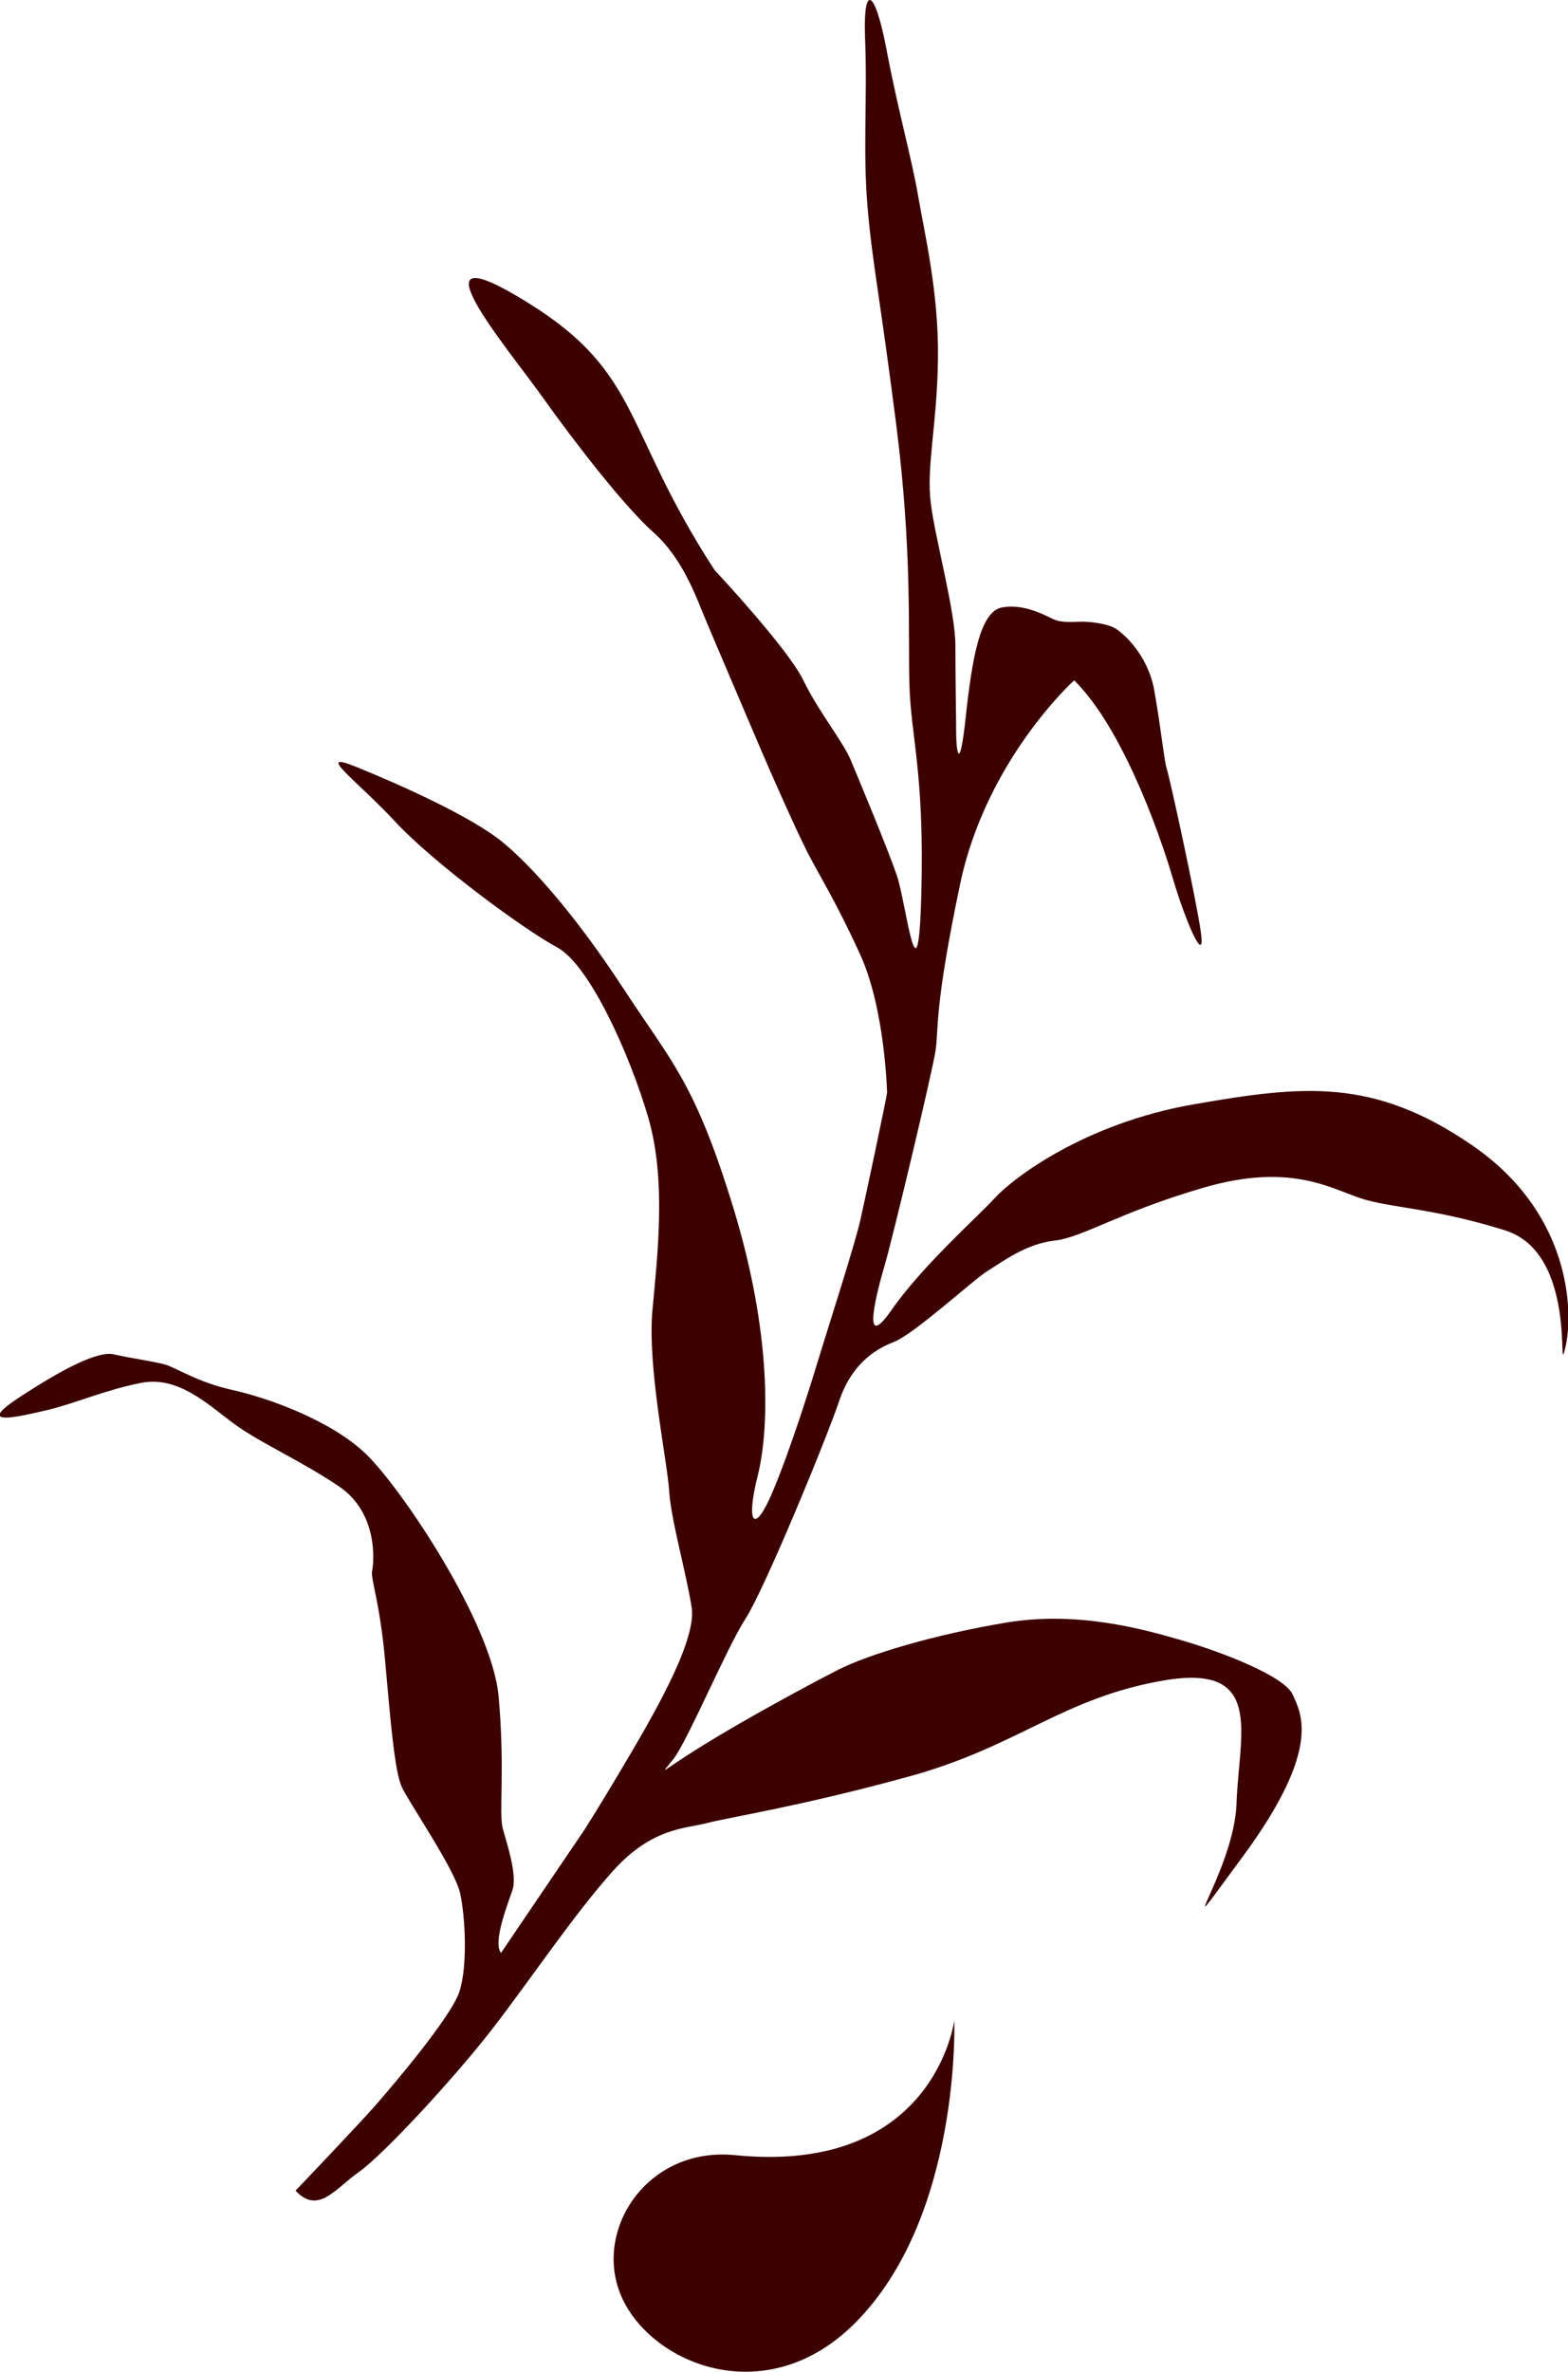 <?xml version="1.0" encoding="utf-8"?>
<!-- Generator: Adobe Illustrator 18.0.0, SVG Export Plug-In . SVG Version: 6.00 Build 0)  -->
<!DOCTYPE svg PUBLIC "-//W3C//DTD SVG 1.1//EN" "http://www.w3.org/Graphics/SVG/1.1/DTD/svg11.dtd">
<svg version="1.1" id="Layer_1" xmlns="http://www.w3.org/2000/svg" xmlns:xlink="http://www.w3.org/1999/xlink" x="0px" y="0px"
	 viewBox="0 0 165 249.387" enable-background="new 0 0 165 249.387" xml:space="preserve">
<g>
	<path fill="#3C0000" d="M100.418,212.455c0,0-2.077,16.258-23.058,14.159c-9.295-0.93-15.015,7.937-11.961,14.878
		c3.116,7.081,15.194,12.157,24.572,2.779C101.147,233.096,100.418,212.455,100.418,212.455z"/>
	<path fill="#3C0000" d="M31.098,230.347c0,0,6.687-7,8.437-9s7.938-9.25,8.812-11.938s0.625-7.875,0.062-10.375
		s-5.375-9.5-6.125-11.125s-1.188-6.875-1.75-13.188s-1.562-8.75-1.375-9.562s0.688-6.062-3.5-8.875s-8.437-4.625-11.187-6.688
		s-5.812-4.938-9.625-4.188s-7,2.188-9.938,2.875s-7.688,1.812-2.937-1.312s8.375-4.938,10-4.562s4.25,0.75,5.375,1.062
		s3.438,1.875,7.125,2.688s10.375,3.188,14.062,6.75s13.25,17.75,13.938,25.5s0,12.25,0.438,13.875s1.562,4.875,1,6.5
		s-2.062,5.5-1.188,6.562l8.688-12.812c0,0,1.312-2,4.125-6.75s7.812-13.125,7.25-16.75s-2.188-9.25-2.375-12.312s-2.312-13-1.75-19
		s1.438-13.75-0.438-20.188s-6.125-16.062-9.625-17.938s-13-8.875-17-13.188s-8.688-7.625-4.062-5.75s12,5.188,15.25,7.812
		s7.938,8,12.875,15.562s7.438,9.688,11.5,22.938s3.812,23.312,2.562,28.25s-0.375,6.25,1.562,1.688s4.188-11.812,5-14.5
		s3.625-11.375,4.25-14.125s2.812-13.125,2.812-13.375s-0.25-8.875-2.812-14.5s-4.25-8.219-5.531-10.719s-4.062-8.812-4.938-10.875
		s-5.031-11.781-5.906-13.875c-0.875-2.094-2.312-6.219-5.375-8.938s-8.25-9.406-11.812-14.406S42.514,23.72,55.63,31.878
		c11.906,7.406,9.906,13.24,19.573,28.073c0,0,7.667,8.167,9.333,11.583c1.667,3.417,4.167,6.417,5,8.417s3.833,9.167,4.833,12.083
		c1,2.917,2.25,14.5,2.583,1.917c0.333-12.583-1.083-16.417-1.25-21.833c-0.167-5.417,0.333-14-1.417-27.667s-2.5-16.833-3-22.75
		s0-11.583-0.25-17.5s1-5.583,2.25,1s2.667,11.5,3.333,15.417c0.667,3.917,2.167,10.083,2.083,17.083
		c-0.083,7-1.25,11.333-0.75,15.25s2.583,11.333,2.583,14.917c0,3.583,0.083,7.583,0.083,9.25c0,1.667,0.333,4.5,1-1.667
		c0.667-6.167,1.5-11.167,3.833-11.583c2.333-0.417,4.5,0.833,5.417,1.25c0.917,0.417,2.25,0.25,3,0.25s2.5,0.167,3.417,0.667
		s3.5,2.833,4.167,6.5c0.667,3.667,1.083,7.667,1.333,8.333c0.25,0.667,3.083,13.583,3.583,17.167c0.5,3.583-1.5-0.75-3-5.833
		s-5.417-15.833-10.333-20.667c0,0-9.25,8.333-12,21.417s-2.25,15.25-2.583,17.5c-0.333,2.25-4.5,19.667-5.333,22.5
		c-0.833,2.833-2.583,9.5,0.667,4.833c3.25-4.667,9-9.75,10.917-11.833c1.917-2.083,9.417-7.833,20.917-9.833
		s18.917-2.833,29.333,4.333c10.417,7.167,10.667,17.583,9.75,21.333c-0.917,3.75,1.417-10-6.333-12.417
		c-7.75-2.417-12.167-2.333-15.333-3.417c-3.167-1.083-7.417-3.667-16.333-1.083c-8.917,2.583-12.75,5.25-15.75,5.583
		c-3,0.333-5.5,2.25-7,3.167s-7.75,6.667-9.917,7.5s-4.5,2.5-5.75,6.25s-7.833,19.75-9.833,22.833
		c-2,3.083-6.083,12.833-7.583,14.75c-1.5,1.917-1.5,1.417,3.083-1.417c4.583-2.833,10.917-6.25,14.167-7.917s10.25-3.75,17.75-5
		s14.417,0.667,18.667,1.917c4.25,1.25,10.667,3.75,11.5,5.667c0.833,1.917,3.167,5.583-5.25,17
		c-8.417,11.417-0.917,1.75-0.667-5.583s3-14.75-7.667-12.917c-10.667,1.833-15.25,6.917-26.75,10.083
		c-11.5,3.167-19.167,4.333-21.333,4.917c-2.167,0.583-5.75,0.417-9.917,5.083c-4.167,4.667-8.667,11.417-12.667,16.583
		s-11.5,13.25-14,15S33.494,232.909,31.098,230.347z"/>
</g>
</svg>
